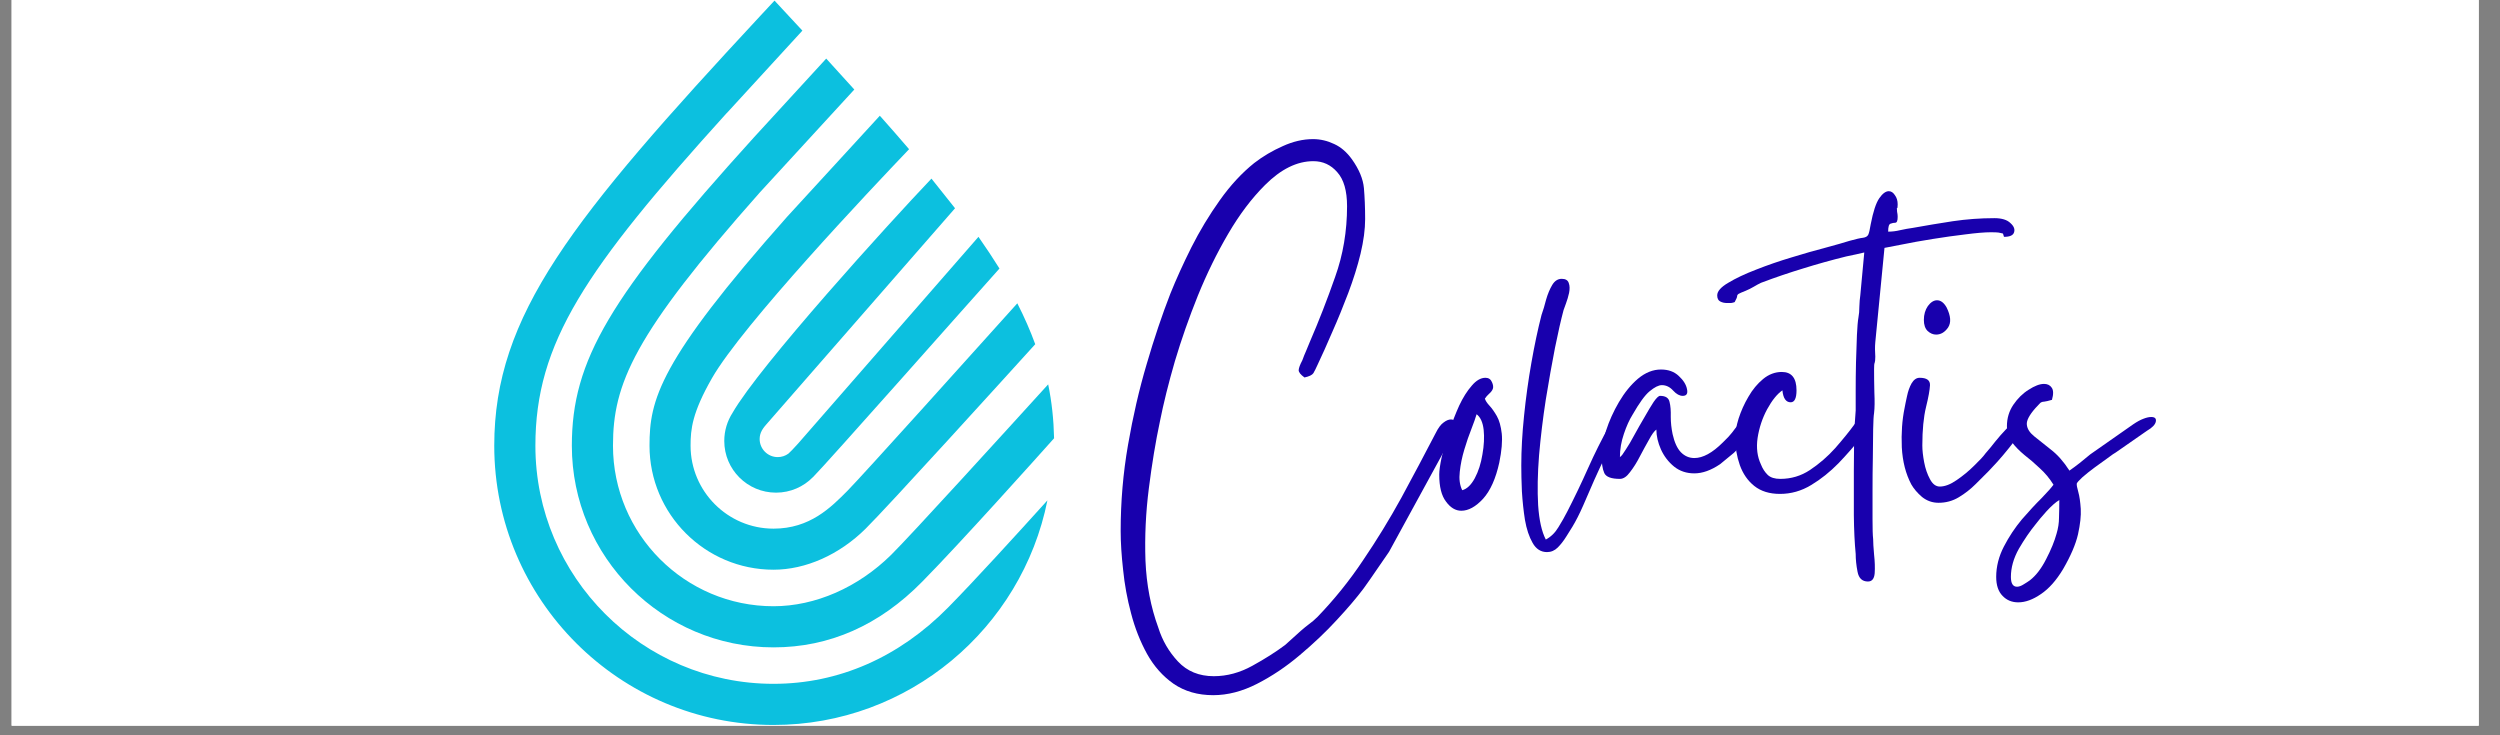 <svg xmlns="http://www.w3.org/2000/svg" xmlns:xlink="http://www.w3.org/1999/xlink" width="170" zoomAndPan="magnify" viewBox="0 0 127.5 37.5" height="50" preserveAspectRatio="xMidYMid meet" version="1.2"><rect x="0" y="0" width="127.5" height="37.5" fill="#808080" stroke="none"/><defs><clipPath id="8cce36abc9"><path d="M 0.594 0 L 126.414 0 L 126.414 37.008 L 0.594 37.008 Z M 0.594 0 "/></clipPath><clipPath id="e9e02e1b85"><path d="M 29.117 2.852 L 53.758 2.852 L 53.758 33.047 L 29.117 33.047 Z M 29.117 2.852 "/></clipPath><clipPath id="0f906c251d"><path d="M 25.207 0.031 L 53.445 0.031 L 53.445 36.973 L 25.207 36.973 Z M 25.207 0.031 "/></clipPath></defs><g id="268a3f415b"><g clip-rule="nonzero" clip-path="url(#8cce36abc9)"><path style=" stroke:none;fill-rule:nonzero;fill:#ffffff;fill-opacity:1;" d="M 0.594 0 L 126.414 0 L 126.414 37.008 L 0.594 37.008 Z M 0.594 0 "/><path style=" stroke:none;fill-rule:nonzero;fill:#ffffff;fill-opacity:1;" d="M 0.594 0 L 126.414 0 L 126.414 37.008 L 0.594 37.008 Z M 0.594 0 "/></g><g style="fill:#1800ad;fill-opacity:1;"><g transform="translate(57.388, 25.548)"><path style="stroke:none" d="M -0.234 1.531 C -0.234 0.039 -0.109 -1.422 0.141 -2.859 C 0.391 -4.305 0.707 -5.68 1.094 -6.984 C 1.477 -8.297 1.879 -9.488 2.297 -10.562 C 2.598 -11.312 2.957 -12.102 3.375 -12.938 C 3.801 -13.781 4.285 -14.582 4.828 -15.344 C 5.367 -16.102 5.953 -16.734 6.578 -17.234 C 7.023 -17.578 7.508 -17.863 8.031 -18.094 C 8.551 -18.332 9.066 -18.453 9.578 -18.453 C 9.953 -18.453 10.312 -18.367 10.656 -18.203 C 11 -18.047 11.301 -17.785 11.562 -17.422 C 11.926 -16.91 12.129 -16.422 12.172 -15.953 C 12.211 -15.492 12.234 -14.969 12.234 -14.375 C 12.234 -13.852 12.156 -13.266 12 -12.609 C 11.844 -11.961 11.633 -11.297 11.375 -10.609 C 11.113 -9.922 10.844 -9.258 10.562 -8.625 C 10.289 -7.988 10.039 -7.43 9.812 -6.953 C 9.727 -6.766 9.656 -6.617 9.594 -6.516 C 9.531 -6.422 9.379 -6.348 9.141 -6.297 C 8.941 -6.441 8.844 -6.566 8.844 -6.672 C 8.852 -6.785 8.914 -6.953 9.031 -7.172 C 9.094 -7.348 9.156 -7.504 9.219 -7.641 C 9.281 -7.785 9.344 -7.938 9.406 -8.094 C 9.875 -9.176 10.305 -10.285 10.703 -11.422 C 11.109 -12.555 11.312 -13.758 11.312 -15.031 C 11.312 -15.82 11.145 -16.398 10.812 -16.766 C 10.488 -17.141 10.082 -17.328 9.594 -17.328 C 8.758 -17.328 7.938 -16.922 7.125 -16.109 C 6.445 -15.43 5.82 -14.602 5.25 -13.625 C 4.676 -12.645 4.16 -11.594 3.703 -10.469 C 3.254 -9.352 2.863 -8.238 2.531 -7.125 C 2.207 -6.008 1.953 -4.984 1.766 -4.047 C 1.547 -3.016 1.359 -1.879 1.203 -0.641 C 1.047 0.586 0.988 1.816 1.031 3.047 C 1.082 4.273 1.301 5.414 1.688 6.469 C 1.895 7.125 2.227 7.695 2.688 8.188 C 3.156 8.688 3.766 8.938 4.516 8.938 C 5.191 8.938 5.848 8.758 6.484 8.406 C 7.129 8.051 7.688 7.695 8.156 7.344 L 8.953 6.625 C 9.109 6.488 9.25 6.375 9.375 6.281 C 9.508 6.188 9.656 6.062 9.812 5.906 C 10.664 5.02 11.438 4.062 12.125 3.031 C 12.82 2.008 13.473 0.945 14.078 -0.156 C 14.68 -1.27 15.266 -2.367 15.828 -3.453 C 15.961 -3.723 16.098 -3.906 16.234 -4 C 16.367 -4.102 16.492 -4.156 16.609 -4.156 C 16.711 -4.156 16.797 -4.113 16.859 -4.031 C 16.922 -3.957 16.953 -3.883 16.953 -3.812 L 13.453 2.594 C 13.234 2.914 13.016 3.234 12.797 3.547 C 12.586 3.859 12.367 4.172 12.141 4.484 C 11.805 4.93 11.359 5.457 10.797 6.062 C 10.234 6.676 9.602 7.273 8.906 7.859 C 8.207 8.453 7.477 8.941 6.719 9.328 C 5.969 9.711 5.223 9.906 4.484 9.906 C 3.703 9.906 3.031 9.711 2.469 9.328 C 1.914 8.941 1.461 8.43 1.109 7.797 C 0.766 7.172 0.492 6.484 0.297 5.734 C 0.098 4.992 -0.035 4.254 -0.109 3.516 C -0.191 2.785 -0.234 2.125 -0.234 1.531 Z M -0.234 1.531 "/></g></g><g style="fill:#1800ad;fill-opacity:1;"><g transform="translate(73.401, 25.548)"><path style="stroke:none" d="M 1.172 -0.547 C 1.41 -0.609 1.625 -0.812 1.812 -1.156 C 2 -1.508 2.129 -1.914 2.203 -2.375 C 2.285 -2.832 2.305 -3.25 2.266 -3.625 C 2.223 -4.008 2.102 -4.273 1.906 -4.422 C 1.852 -4.242 1.766 -3.992 1.641 -3.672 C 1.516 -3.359 1.395 -3.008 1.281 -2.625 C 1.164 -2.238 1.086 -1.859 1.047 -1.484 C 1.004 -1.117 1.047 -0.805 1.172 -0.547 Z M 0 -1.344 C 0 -1.539 0.039 -1.836 0.125 -2.234 C 0.219 -2.641 0.344 -3.07 0.5 -3.531 C 0.656 -4 0.828 -4.441 1.016 -4.859 C 1.211 -5.273 1.426 -5.613 1.656 -5.875 C 1.883 -6.145 2.117 -6.281 2.359 -6.281 C 2.516 -6.281 2.625 -6.207 2.688 -6.062 C 2.75 -5.926 2.766 -5.812 2.734 -5.719 C 2.703 -5.633 2.641 -5.551 2.547 -5.469 C 2.461 -5.395 2.391 -5.312 2.328 -5.219 C 2.359 -5.113 2.438 -4.992 2.562 -4.859 C 2.688 -4.723 2.812 -4.547 2.938 -4.328 C 3.062 -4.109 3.145 -3.812 3.188 -3.438 C 3.227 -3.062 3.188 -2.566 3.062 -1.953 C 2.883 -1.141 2.609 -0.523 2.234 -0.109 C 1.859 0.297 1.488 0.5 1.125 0.5 C 0.832 0.5 0.57 0.344 0.344 0.031 C 0.113 -0.27 0 -0.727 0 -1.344 Z M 0 -1.344 "/></g></g><g style="fill:#1800ad;fill-opacity:1;"><g transform="translate(77.539, 25.548)"><path style="stroke:none" d="M 0.047 -1.812 C 0.047 -2.594 0.094 -3.438 0.188 -4.344 C 0.281 -5.258 0.406 -6.16 0.562 -7.047 C 0.719 -7.941 0.891 -8.754 1.078 -9.484 C 1.16 -9.711 1.238 -9.973 1.312 -10.266 C 1.395 -10.555 1.5 -10.805 1.625 -11.016 C 1.75 -11.223 1.91 -11.328 2.109 -11.328 C 2.305 -11.328 2.426 -11.254 2.469 -11.109 C 2.52 -10.973 2.523 -10.805 2.484 -10.609 C 2.441 -10.422 2.391 -10.242 2.328 -10.078 C 2.266 -9.91 2.223 -9.797 2.203 -9.734 C 2.078 -9.266 1.93 -8.625 1.766 -7.812 C 1.609 -7.008 1.453 -6.129 1.297 -5.172 C 1.148 -4.211 1.035 -3.266 0.953 -2.328 C 0.879 -1.391 0.863 -0.539 0.906 0.219 C 0.957 0.977 1.086 1.562 1.297 1.969 C 1.555 1.832 1.77 1.625 1.938 1.344 C 2.113 1.062 2.27 0.785 2.406 0.516 C 2.758 -0.172 3.109 -0.898 3.453 -1.672 C 3.797 -2.441 4.156 -3.16 4.531 -3.828 C 4.664 -4.078 4.801 -4.203 4.938 -4.203 C 5 -4.203 5.051 -4.176 5.094 -4.125 C 5.133 -4.07 5.156 -4.016 5.156 -3.953 C 5.156 -3.898 5.094 -3.75 4.969 -3.5 C 4.844 -3.25 4.711 -2.988 4.578 -2.719 C 4.441 -2.457 4.348 -2.285 4.297 -2.203 C 4.141 -1.879 3.961 -1.5 3.766 -1.062 C 3.578 -0.625 3.391 -0.191 3.203 0.234 C 3.016 0.66 2.832 1.02 2.656 1.312 C 2.582 1.438 2.477 1.602 2.344 1.812 C 2.207 2.031 2.062 2.219 1.906 2.375 C 1.75 2.531 1.566 2.609 1.359 2.609 C 1.047 2.609 0.801 2.453 0.625 2.141 C 0.445 1.828 0.316 1.438 0.234 0.969 C 0.16 0.5 0.109 0.016 0.078 -0.484 C 0.055 -0.992 0.047 -1.438 0.047 -1.812 Z M 0.047 -1.812 "/></g></g><g style="fill:#1800ad;fill-opacity:1;"><g transform="translate(81.678, 25.548)"><path style="stroke:none" d="M 0 -2.375 C 0 -2.707 0.078 -3.113 0.234 -3.594 C 0.391 -4.082 0.609 -4.566 0.891 -5.047 C 1.172 -5.523 1.492 -5.922 1.859 -6.234 C 2.234 -6.547 2.625 -6.703 3.031 -6.703 C 3.406 -6.703 3.707 -6.594 3.938 -6.375 C 4.176 -6.156 4.316 -5.93 4.359 -5.703 C 4.41 -5.473 4.336 -5.359 4.141 -5.359 C 3.984 -5.359 3.82 -5.445 3.656 -5.625 C 3.488 -5.812 3.297 -5.906 3.078 -5.906 C 2.91 -5.906 2.703 -5.801 2.453 -5.594 C 2.211 -5.395 1.922 -4.992 1.578 -4.391 C 1.422 -4.141 1.273 -3.816 1.141 -3.422 C 1.004 -3.023 0.938 -2.629 0.938 -2.234 C 0.969 -2.266 0.977 -2.273 0.969 -2.266 C 0.969 -2.254 1 -2.285 1.062 -2.359 L 1.25 -2.641 C 1.375 -2.828 1.516 -3.066 1.672 -3.359 C 1.836 -3.66 2.008 -3.961 2.188 -4.266 C 2.363 -4.578 2.52 -4.836 2.656 -5.047 C 2.801 -5.254 2.91 -5.359 2.984 -5.359 C 3.266 -5.359 3.426 -5.254 3.469 -5.047 C 3.52 -4.848 3.539 -4.598 3.531 -4.297 C 3.531 -4.004 3.562 -3.707 3.625 -3.406 C 3.719 -2.988 3.859 -2.68 4.047 -2.484 C 4.242 -2.285 4.473 -2.188 4.734 -2.188 C 5.172 -2.188 5.656 -2.453 6.188 -2.984 C 6.406 -3.191 6.562 -3.359 6.656 -3.484 C 6.75 -3.617 6.875 -3.773 7.031 -3.953 C 7.145 -4.109 7.285 -4.188 7.453 -4.188 C 7.629 -4.188 7.703 -4.039 7.672 -3.75 C 7.648 -3.457 7.344 -3.023 6.75 -2.453 L 6.047 -1.875 C 5.586 -1.562 5.148 -1.406 4.734 -1.406 C 4.336 -1.406 3.992 -1.52 3.703 -1.75 C 3.41 -1.988 3.188 -2.281 3.031 -2.625 C 2.875 -2.977 2.797 -3.316 2.797 -3.641 C 2.691 -3.566 2.566 -3.395 2.422 -3.125 C 2.273 -2.863 2.117 -2.578 1.953 -2.266 C 1.797 -1.961 1.629 -1.695 1.453 -1.469 C 1.285 -1.238 1.113 -1.125 0.938 -1.125 C 0.5 -1.125 0.234 -1.223 0.141 -1.422 C 0.047 -1.629 0 -1.945 0 -2.375 Z M 0 -2.375 "/></g></g><g style="fill:#1800ad;fill-opacity:1;"><g transform="translate(88.497, 25.548)"><path style="stroke:none" d="M 0 -3.219 C 0 -3.5 0.055 -3.828 0.172 -4.203 C 0.297 -4.586 0.461 -4.957 0.672 -5.312 C 0.879 -5.676 1.129 -5.977 1.422 -6.219 C 1.711 -6.457 2.031 -6.578 2.375 -6.578 C 2.875 -6.578 3.125 -6.266 3.125 -5.641 C 3.125 -5.234 3.023 -5.031 2.828 -5.031 C 2.586 -5.031 2.445 -5.234 2.406 -5.641 C 2.133 -5.453 1.875 -5.129 1.625 -4.672 C 1.383 -4.223 1.223 -3.738 1.141 -3.219 C 1.066 -2.707 1.125 -2.254 1.312 -1.859 C 1.395 -1.648 1.508 -1.473 1.656 -1.328 C 1.801 -1.191 2.016 -1.125 2.297 -1.125 C 2.848 -1.125 3.352 -1.273 3.812 -1.578 C 4.281 -1.891 4.707 -2.258 5.094 -2.688 C 5.477 -3.125 5.812 -3.535 6.094 -3.922 C 6.258 -4.16 6.414 -4.281 6.562 -4.281 C 6.664 -4.281 6.738 -4.223 6.781 -4.109 C 6.832 -4.004 6.82 -3.875 6.75 -3.719 C 6.719 -3.633 6.664 -3.547 6.594 -3.453 C 6.52 -3.359 6.453 -3.273 6.391 -3.203 C 6.066 -2.797 5.691 -2.367 5.266 -1.922 C 4.836 -1.484 4.375 -1.113 3.875 -0.812 C 3.375 -0.508 2.844 -0.359 2.281 -0.359 C 1.75 -0.359 1.312 -0.492 0.969 -0.766 C 0.633 -1.035 0.391 -1.391 0.234 -1.828 C 0.078 -2.273 0 -2.738 0 -3.219 Z M 0 -3.219 "/></g></g><g style="fill:#1800ad;fill-opacity:1;"><g transform="translate(94.187, 25.548)"><path style="stroke:none" d="M -6.609 -10.484 C -6.609 -10.691 -6.422 -10.906 -6.047 -11.125 C -5.672 -11.352 -5.195 -11.578 -4.625 -11.797 C -4.051 -12.023 -3.445 -12.234 -2.812 -12.422 C -2.176 -12.617 -1.594 -12.785 -1.062 -12.922 C -0.531 -13.066 -0.129 -13.18 0.141 -13.266 C 0.473 -13.359 0.703 -13.41 0.828 -13.422 C 0.961 -13.441 1.051 -13.492 1.094 -13.578 C 1.133 -13.66 1.176 -13.836 1.219 -14.109 C 1.344 -14.754 1.488 -15.195 1.656 -15.438 C 1.82 -15.676 1.984 -15.797 2.141 -15.797 C 2.266 -15.797 2.367 -15.727 2.453 -15.594 C 2.547 -15.469 2.594 -15.312 2.594 -15.125 C 2.594 -14.977 2.582 -14.914 2.562 -14.938 C 2.551 -14.969 2.551 -14.922 2.562 -14.797 C 2.562 -14.766 2.566 -14.723 2.578 -14.672 C 2.586 -14.629 2.594 -14.566 2.594 -14.484 C 2.594 -14.285 2.551 -14.188 2.469 -14.188 C 2.395 -14.188 2.316 -14.172 2.234 -14.141 C 2.148 -14.117 2.109 -13.984 2.109 -13.734 C 2.305 -13.734 2.516 -13.758 2.734 -13.812 C 2.961 -13.863 3.164 -13.898 3.344 -13.922 C 4.031 -14.047 4.719 -14.16 5.406 -14.266 C 6.094 -14.367 6.801 -14.422 7.531 -14.422 C 7.906 -14.422 8.176 -14.336 8.344 -14.172 C 8.52 -14.016 8.582 -13.859 8.531 -13.703 C 8.488 -13.547 8.316 -13.469 8.016 -13.469 C 7.984 -13.594 7.961 -13.648 7.953 -13.641 C 7.953 -13.641 7.879 -13.656 7.734 -13.688 C 7.672 -13.695 7.547 -13.703 7.359 -13.703 C 7.023 -13.703 6.586 -13.664 6.047 -13.594 C 5.516 -13.531 4.957 -13.453 4.375 -13.359 C 3.789 -13.266 3.27 -13.172 2.812 -13.078 C 2.363 -12.992 2.066 -12.938 1.922 -12.906 L 1.453 -8.094 C 1.441 -7.977 1.438 -7.859 1.438 -7.734 C 1.445 -7.609 1.453 -7.484 1.453 -7.359 C 1.453 -7.203 1.441 -7.098 1.422 -7.047 C 1.398 -7.004 1.391 -6.895 1.391 -6.719 C 1.391 -6.375 1.395 -5.977 1.406 -5.531 C 1.426 -5.094 1.422 -4.742 1.391 -4.484 C 1.367 -4.348 1.352 -4.07 1.344 -3.656 C 1.344 -3.238 1.336 -2.754 1.328 -2.203 C 1.316 -1.66 1.312 -1.109 1.312 -0.547 C 1.312 0.004 1.312 0.504 1.312 0.953 C 1.312 1.41 1.32 1.742 1.344 1.953 C 1.344 2.117 1.359 2.379 1.391 2.734 C 1.43 3.086 1.441 3.406 1.422 3.688 C 1.398 3.969 1.285 4.109 1.078 4.109 C 0.785 4.109 0.609 3.941 0.547 3.609 C 0.484 3.285 0.453 2.984 0.453 2.703 C 0.398 2.141 0.367 1.477 0.359 0.719 C 0.359 -0.031 0.359 -0.781 0.359 -1.531 C 0.367 -2.281 0.375 -2.938 0.375 -3.5 L 0.453 -4.609 C 0.453 -4.828 0.453 -5.16 0.453 -5.609 C 0.453 -6.066 0.457 -6.551 0.469 -7.062 C 0.488 -7.57 0.504 -8.035 0.516 -8.453 C 0.535 -8.879 0.562 -9.18 0.594 -9.359 C 0.625 -9.516 0.641 -9.703 0.641 -9.922 C 0.648 -10.141 0.664 -10.328 0.688 -10.484 L 0.891 -12.672 C 0.828 -12.66 0.691 -12.629 0.484 -12.578 C 0.273 -12.535 0.102 -12.5 -0.031 -12.469 C -0.789 -12.281 -1.52 -12.078 -2.219 -11.859 C -2.914 -11.648 -3.633 -11.406 -4.375 -11.125 C -4.508 -11.062 -4.633 -10.992 -4.75 -10.922 C -4.875 -10.848 -5.008 -10.781 -5.156 -10.719 C -5.344 -10.645 -5.461 -10.594 -5.516 -10.562 C -5.566 -10.531 -5.594 -10.488 -5.594 -10.438 C -5.594 -10.395 -5.633 -10.297 -5.719 -10.141 C -5.781 -10.117 -5.844 -10.102 -5.906 -10.094 C -5.969 -10.094 -6.035 -10.094 -6.109 -10.094 C -6.234 -10.094 -6.348 -10.117 -6.453 -10.172 C -6.555 -10.223 -6.609 -10.328 -6.609 -10.484 Z M -6.609 -10.484 "/></g></g><g style="fill:#1800ad;fill-opacity:1;"><g transform="translate(96.914, 25.548)"><path style="stroke:none" d="M 1.953 0.094 C 1.641 0.094 1.359 -0.004 1.109 -0.203 C 0.867 -0.41 0.688 -0.625 0.562 -0.844 C 0.281 -1.375 0.117 -2.004 0.078 -2.734 C 0.047 -3.461 0.094 -4.129 0.219 -4.734 C 0.25 -4.898 0.289 -5.102 0.344 -5.344 C 0.395 -5.594 0.473 -5.812 0.578 -6 C 0.691 -6.188 0.828 -6.281 0.984 -6.281 C 1.348 -6.281 1.523 -6.156 1.516 -5.906 C 1.504 -5.664 1.438 -5.289 1.312 -4.781 C 1.188 -4.27 1.125 -3.617 1.125 -2.828 C 1.125 -2.586 1.156 -2.301 1.219 -1.969 C 1.281 -1.645 1.379 -1.359 1.516 -1.109 C 1.648 -0.859 1.816 -0.734 2.016 -0.734 C 2.273 -0.734 2.562 -0.844 2.875 -1.062 C 3.195 -1.281 3.492 -1.523 3.766 -1.797 C 4.047 -2.066 4.238 -2.273 4.344 -2.422 C 4.375 -2.453 4.461 -2.555 4.609 -2.734 C 4.754 -2.922 4.922 -3.125 5.109 -3.344 C 5.305 -3.57 5.5 -3.77 5.688 -3.938 C 5.875 -4.113 6.023 -4.203 6.141 -4.203 C 6.242 -4.203 6.297 -4.109 6.297 -3.922 C 6.297 -3.816 6.223 -3.648 6.078 -3.422 C 5.93 -3.191 5.754 -2.953 5.547 -2.703 C 5.348 -2.453 5.148 -2.219 4.953 -2 C 4.754 -1.781 4.609 -1.625 4.516 -1.531 C 4.328 -1.344 4.102 -1.117 3.844 -0.859 C 3.582 -0.598 3.297 -0.375 2.984 -0.188 C 2.672 0 2.328 0.094 1.953 0.094 Z M 1.203 -9.234 C 1.203 -9.504 1.27 -9.738 1.406 -9.938 C 1.551 -10.133 1.707 -10.234 1.875 -10.234 C 2.062 -10.234 2.223 -10.113 2.359 -9.875 C 2.578 -9.438 2.602 -9.094 2.438 -8.844 C 2.27 -8.602 2.066 -8.484 1.828 -8.484 C 1.672 -8.484 1.523 -8.547 1.391 -8.672 C 1.266 -8.797 1.203 -8.984 1.203 -9.234 Z M 1.203 -9.234 "/></g></g><g style="fill:#1800ad;fill-opacity:1;"><g transform="translate(102.275, 25.548)"><path style="stroke:none" d="M 0.281 3.875 C 0.281 4.207 0.383 4.375 0.594 4.375 C 0.695 4.375 0.812 4.332 0.938 4.25 C 1.062 4.176 1.164 4.109 1.25 4.047 C 1.562 3.805 1.836 3.445 2.078 2.969 C 2.328 2.488 2.504 2.055 2.609 1.672 C 2.691 1.398 2.734 1.129 2.734 0.859 C 2.742 0.586 2.75 0.285 2.75 -0.047 C 2.562 0.066 2.344 0.258 2.094 0.531 C 1.852 0.801 1.664 1.023 1.531 1.203 C 1.25 1.547 0.969 1.957 0.688 2.438 C 0.414 2.926 0.281 3.406 0.281 3.875 Z M 0.078 -3.812 C 0.078 -4.219 0.188 -4.582 0.406 -4.906 C 0.625 -5.227 0.883 -5.484 1.188 -5.672 C 1.488 -5.867 1.75 -5.969 1.969 -5.969 C 2.145 -5.969 2.273 -5.906 2.359 -5.781 C 2.453 -5.656 2.457 -5.445 2.375 -5.156 C 2.188 -5.102 2.051 -5.07 1.969 -5.062 C 1.895 -5.062 1.832 -5.039 1.781 -5 C 1.738 -4.957 1.656 -4.867 1.531 -4.734 C 1.219 -4.379 1.07 -4.098 1.094 -3.891 C 1.113 -3.68 1.238 -3.484 1.469 -3.297 C 1.695 -3.117 1.977 -2.895 2.312 -2.625 C 2.656 -2.363 2.973 -2.004 3.266 -1.547 C 3.609 -1.785 3.961 -2.062 4.328 -2.375 L 6.516 -3.906 C 6.711 -4.039 6.883 -4.133 7.031 -4.188 C 7.188 -4.25 7.32 -4.281 7.438 -4.281 C 7.625 -4.281 7.703 -4.203 7.672 -4.047 C 7.641 -3.891 7.488 -3.734 7.219 -3.578 L 5.625 -2.469 C 5.562 -2.438 5.426 -2.344 5.219 -2.188 C 5.02 -2.039 4.797 -1.879 4.547 -1.703 C 4.305 -1.523 4.098 -1.359 3.922 -1.203 C 3.754 -1.047 3.66 -0.941 3.641 -0.891 C 3.629 -0.816 3.656 -0.672 3.719 -0.453 C 3.781 -0.234 3.82 0.051 3.844 0.406 C 3.863 0.758 3.816 1.191 3.703 1.703 C 3.586 2.211 3.332 2.805 2.938 3.484 C 2.594 4.055 2.219 4.477 1.812 4.75 C 1.406 5.031 1.02 5.172 0.656 5.172 C 0.332 5.172 0.066 5.062 -0.141 4.844 C -0.359 4.625 -0.469 4.301 -0.469 3.875 C -0.469 3.344 -0.336 2.828 -0.078 2.328 C 0.18 1.828 0.488 1.363 0.844 0.938 C 1.207 0.52 1.539 0.16 1.844 -0.141 C 2.145 -0.453 2.348 -0.68 2.453 -0.828 C 2.254 -1.148 2.02 -1.43 1.75 -1.672 C 1.488 -1.922 1.227 -2.145 0.969 -2.344 C 0.719 -2.551 0.504 -2.77 0.328 -3 C 0.16 -3.227 0.078 -3.5 0.078 -3.812 Z M 0.078 -3.812 "/></g></g><path style=" stroke:none;fill-rule:nonzero;fill:#0cc0df;fill-opacity:1;" d="M 37.359 21.055 C 37.094 21.469 36.938 21.961 36.938 22.488 C 36.938 23.945 38.117 25.125 39.578 25.125 C 40.312 25.125 40.98 24.824 41.457 24.336 C 41.457 24.336 41.461 24.336 41.461 24.336 C 42.238 23.551 49.27 15.594 50.973 13.695 C 50.645 13.168 50.289 12.633 49.902 12.078 C 49.902 12.078 40.863 22.438 40.707 22.617 C 40.492 22.859 40.258 23.098 40.211 23.133 C 40.059 23.246 39.871 23.312 39.664 23.312 C 39.156 23.312 38.742 22.898 38.742 22.391 C 38.742 22.234 38.781 22.09 38.852 21.961 C 38.852 21.957 38.855 21.953 38.855 21.953 C 38.938 21.805 39.066 21.664 39.066 21.664 L 48.707 10.621 C 48.305 10.109 47.859 9.551 47.504 9.109 C 45.387 11.332 38.73 18.656 37.359 21.055 "/><path style=" stroke:none;fill-rule:nonzero;fill:#0cc0df;fill-opacity:1;" d="M 33.125 22.73 C 33.125 26.219 35.961 29.055 39.449 29.055 C 41.09 29.055 42.805 28.293 44.145 26.965 C 45.273 25.852 51.242 19.27 52.797 17.555 C 52.547 16.871 52.246 16.18 51.883 15.469 C 49.66 17.945 43.98 24.262 43.227 25.023 C 42.371 25.887 41.305 26.961 39.449 26.961 C 37.117 26.961 35.219 25.062 35.219 22.73 C 35.219 21.891 35.301 21.051 36.309 19.289 C 37.848 16.594 44.426 9.637 46.363 7.609 C 45.891 7.059 45.395 6.488 44.871 5.902 L 40.137 11.062 C 33.598 18.434 33.125 20.391 33.125 22.73 "/><g clip-rule="nonzero" clip-path="url(#e9e02e1b85)"><path style=" stroke:none;fill-rule:nonzero;fill:#0cc0df;fill-opacity:1;" d="M 29.164 22.73 C 29.164 28.402 33.777 33.016 39.449 33.016 C 42.297 33.016 44.848 31.891 47.031 29.668 C 48.965 27.707 52.902 23.312 53.758 22.352 C 53.738 21.406 53.641 20.492 53.457 19.602 C 51.27 22.008 46.492 27.262 45.457 28.289 C 43.766 29.961 41.578 30.918 39.449 30.918 C 34.934 30.918 31.262 27.246 31.262 22.73 C 31.262 19.578 32.305 17.086 38.754 9.812 L 43.57 4.566 C 43.168 4.121 42.629 3.527 42.137 2.988 L 38.453 7.004 C 31.074 15.148 29.164 18.383 29.164 22.73 "/></g><g clip-rule="nonzero" clip-path="url(#0f906c251d)"><path style=" stroke:none;fill-rule:nonzero;fill:#0cc0df;fill-opacity:1;" d="M 39.449 34.875 C 32.754 34.875 27.305 29.426 27.305 22.73 C 27.305 17.488 29.855 13.73 37.031 5.801 C 37.047 5.785 37.129 5.699 37.129 5.699 L 40.922 1.562 C 40.461 1.062 39.988 0.555 39.5 0.031 C 39.23 0.316 38.977 0.59 38.809 0.773 C 29.145 11.176 25.207 16.074 25.207 22.73 C 25.207 30.586 31.598 36.973 39.449 36.973 C 46.34 36.973 52.113 32.039 53.418 25.52 C 51.848 27.258 49.68 29.637 48.359 30.977 C 45.848 33.527 42.766 34.875 39.449 34.875 "/></g></g></svg>